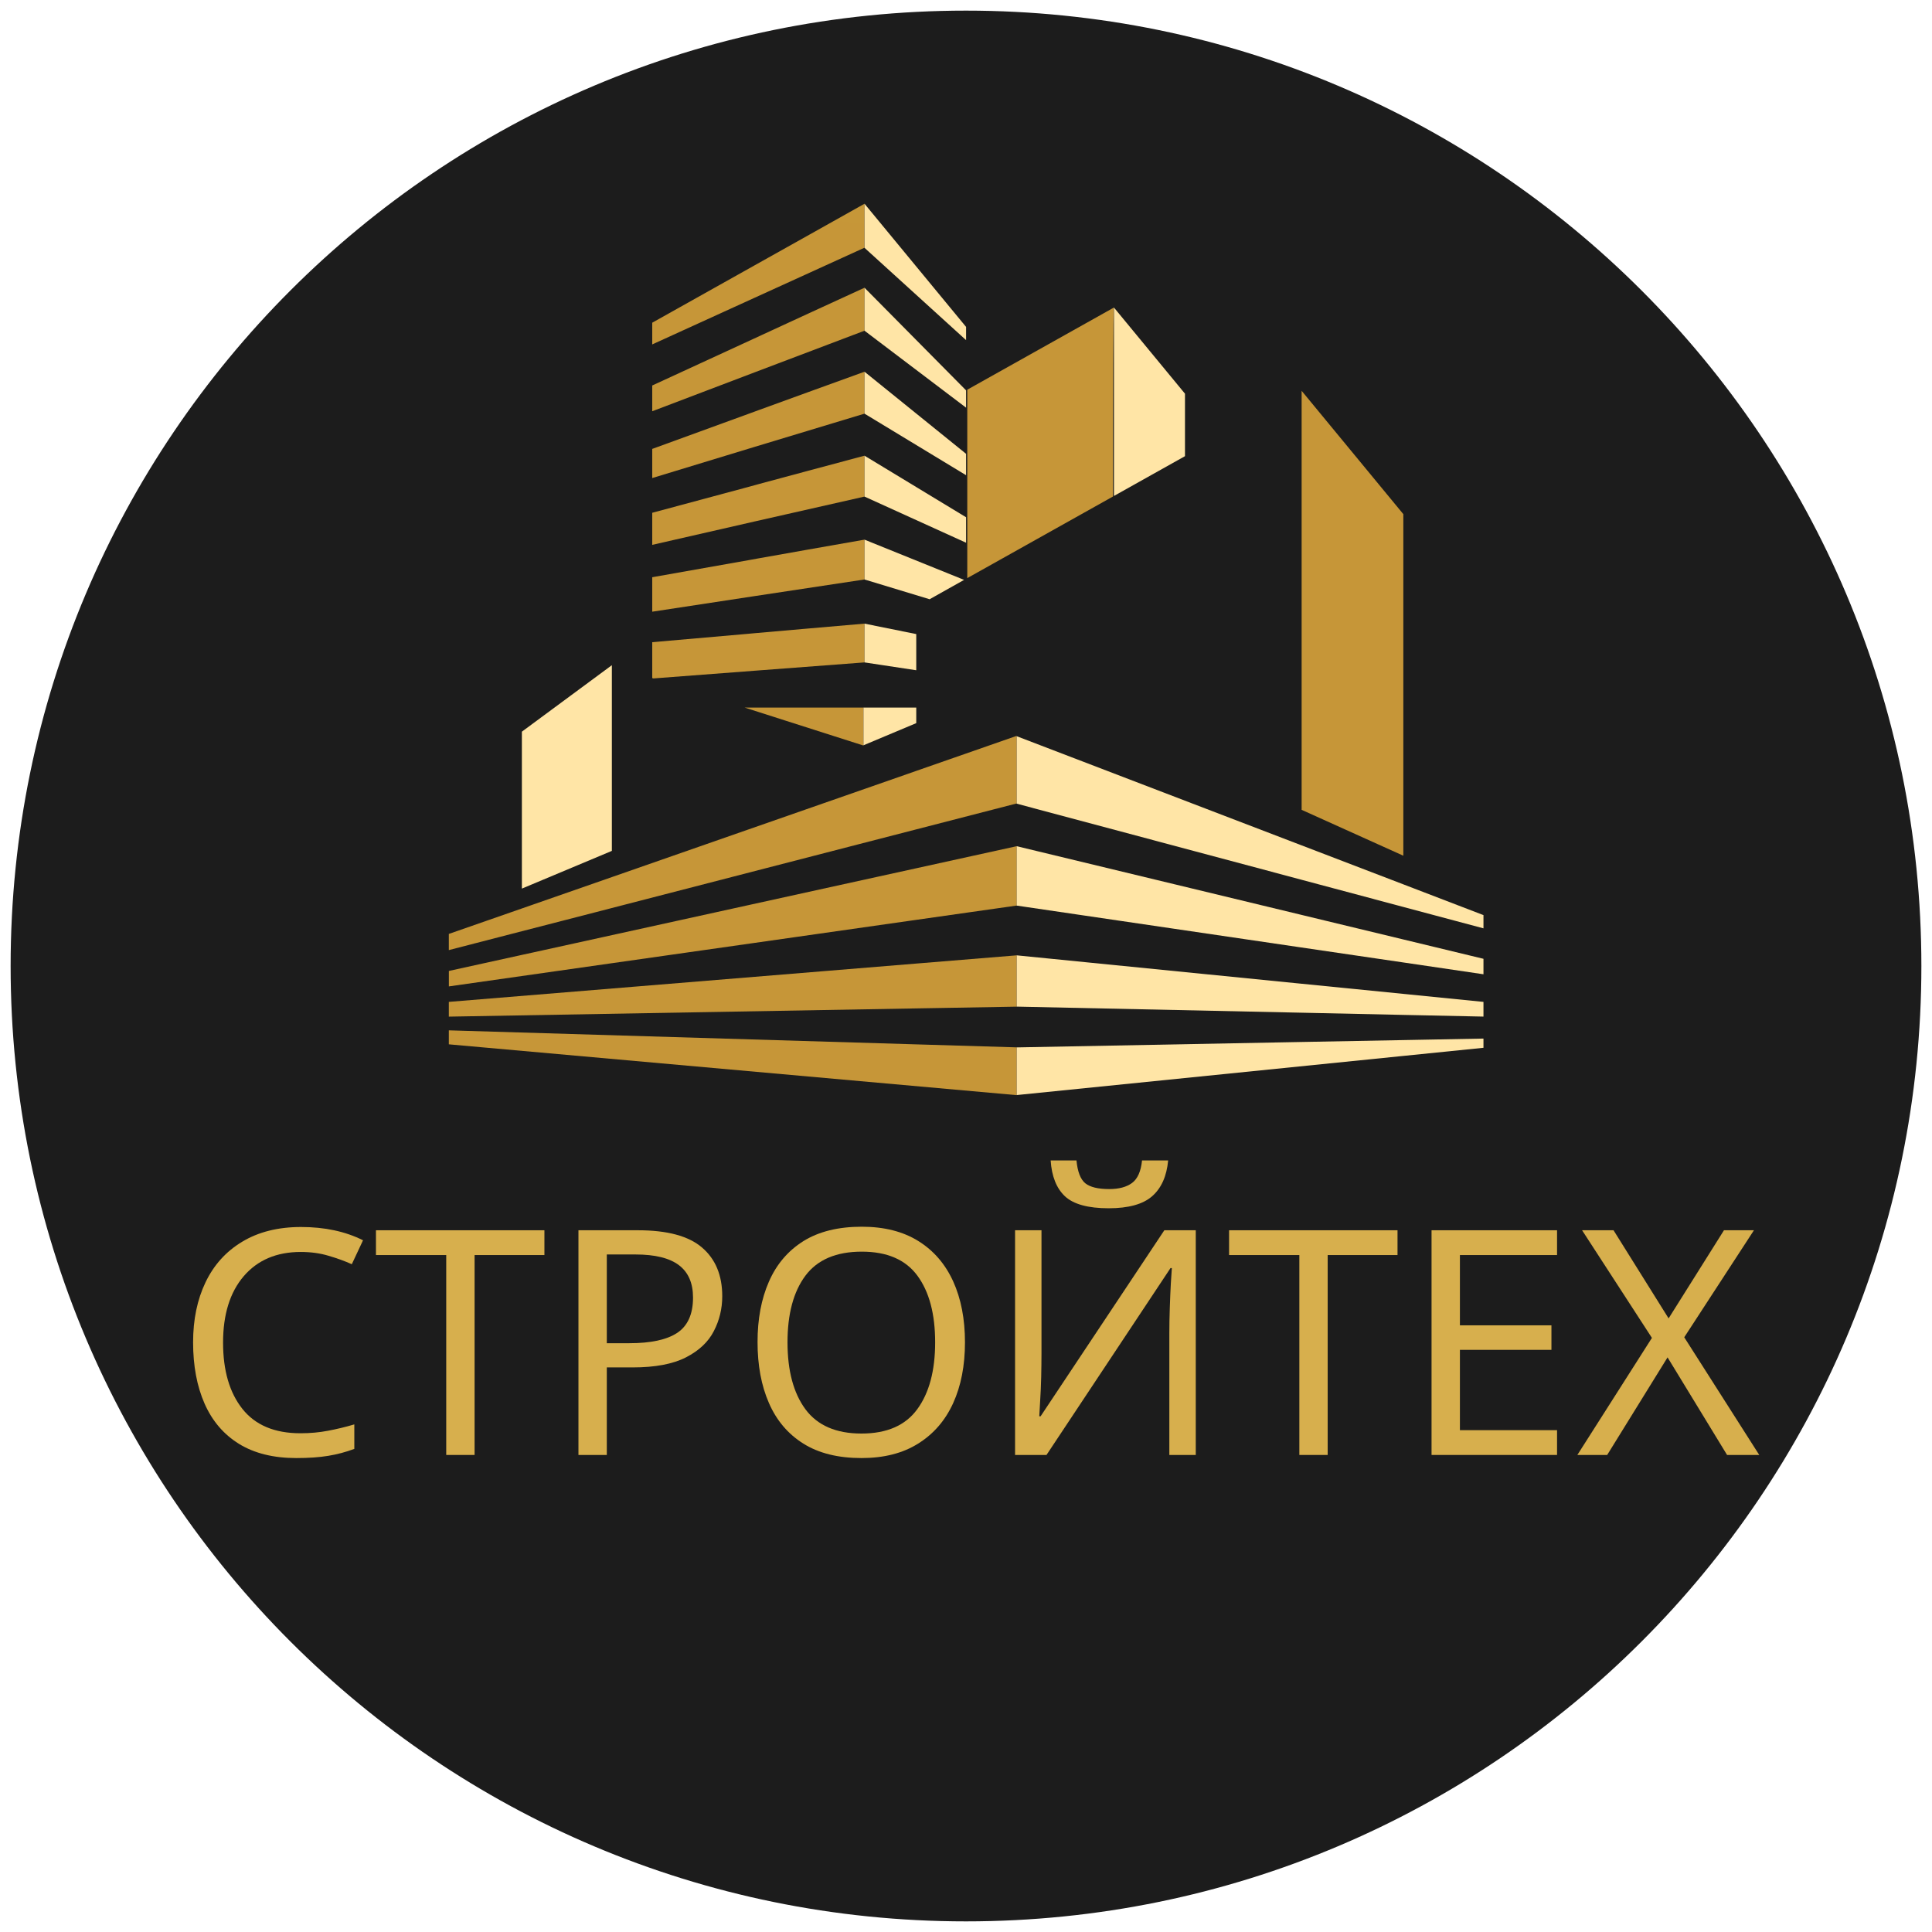 <?xml version="1.0" encoding="UTF-8"?> <svg xmlns="http://www.w3.org/2000/svg" xmlns:xlink="http://www.w3.org/1999/xlink" width="500" zoomAndPan="magnify" viewBox="0 0 375 375" height="500" preserveAspectRatio="xMidYMid meet" version="1.0"><defs><clipPath id="02496e0072"><path d="M 2.062 2.062 L 372.938 2.062 L 372.938 372.938 L 2.062 372.938 Z M 2.062 2.062 " clip-rule="nonzero"></path></clipPath><clipPath id="1e3bdf5fef"><path d="M 187.5 2.062 C 85.086 2.062 2.062 85.086 2.062 187.5 C 2.062 289.914 85.086 372.938 187.5 372.938 C 289.914 372.938 372.938 289.914 372.938 187.5 C 372.938 85.086 289.914 2.062 187.5 2.062 Z M 187.5 2.062 " clip-rule="nonzero"></path></clipPath><clipPath id="f60c5db30c"><path d="M 0.062 0.062 L 370.938 0.062 L 370.938 370.938 L 0.062 370.938 Z M 0.062 0.062 " clip-rule="nonzero"></path></clipPath><clipPath id="00301b6131"><path d="M 185.5 0.062 C 83.086 0.062 0.062 83.086 0.062 185.5 C 0.062 287.914 83.086 370.938 185.5 370.938 C 287.914 370.938 370.938 287.914 370.938 185.5 C 370.938 83.086 287.914 0.062 185.5 0.062 Z M 185.5 0.062 " clip-rule="nonzero"></path></clipPath><clipPath id="941fdbf23b"><rect x="0" width="371" y="0" height="371"></rect></clipPath><clipPath id="701698e72b"><path d="M 87.117 39.547 L 272.387 39.547 L 272.387 212.559 L 87.117 212.559 Z M 87.117 39.547 " clip-rule="nonzero"></path></clipPath><clipPath id="50bd394ea5"><path d="M 216.215 59.691 C 216.07 60.117 216.027 75.969 216.035 96.367 L 187.746 112.211 L 187.746 75.641 Z M 167.801 96.387 L 167.801 88.449 L 156.637 91.438 L 147.219 93.973 L 145.578 94.426 L 126.598 99.531 L 126.598 105.758 L 146.414 101.23 Z M 167.801 112.477 L 167.801 104.746 L 156.473 106.738 L 146.938 108.43 L 145.281 108.73 L 126.598 112.039 L 126.598 118.73 L 146.395 115.715 Z M 167.801 80.289 L 167.801 72.152 L 156.805 76.133 L 147.496 79.516 L 145.879 80.109 L 126.598 87.133 L 126.598 92.789 L 146.43 86.75 Z M 146.379 130.195 L 167.801 128.574 L 167.801 121.047 L 156.309 122.043 L 146.652 122.887 L 144.988 123.039 L 126.598 124.648 L 126.598 131.613 L 126.82 131.684 Z M 252.645 75.855 L 252.645 157.188 L 272.387 166.094 L 272.387 99.797 Z M 167.801 64.191 L 167.801 55.848 L 156.969 60.824 L 147.785 65.059 L 146.172 65.805 L 126.598 74.824 L 126.598 79.824 L 146.445 72.281 Z M 167.785 48.086 L 167.801 39.547 L 157.133 45.531 L 146.465 51.504 L 126.598 62.637 L 126.598 66.852 L 146.457 57.801 Z M 197.25 164.266 L 177.844 168.531 L 161.109 172.203 L 131.5 178.711 L 103.379 184.891 L 101.305 185.344 L 87.125 188.461 L 87.125 191.461 L 146.105 183.066 L 154.523 181.867 L 177.844 178.543 L 197.258 175.781 L 197.344 175.793 L 197.344 164.246 Z M 197.25 142.859 L 187.516 146.258 L 184.398 147.344 L 177.844 149.629 L 176.066 150.254 L 118.762 170.242 L 101.297 176.332 L 87.117 181.273 L 87.117 184.414 L 101.297 180.75 L 115.375 177.121 L 121.141 175.629 L 166.812 163.828 L 177.836 160.984 L 197.25 155.973 L 197.336 155.992 L 197.336 142.895 Z M 177.844 187.027 L 87.117 194.465 L 87.117 197.328 L 177.844 195.73 L 197.25 195.395 L 197.336 195.395 L 197.336 185.43 L 197.25 185.438 Z M 144.547 137.344 L 167.535 144.688 L 167.594 144.664 L 167.594 142.344 L 167.598 139.844 L 167.598 137.344 Z M 177.844 202.711 L 87.117 199.988 L 87.117 202.703 L 197.25 212.559 L 197.336 212.559 L 197.336 203.297 L 197.25 203.289 Z M 177.844 202.711 " clip-rule="nonzero"></path></clipPath><linearGradient x1="342.594" gradientTransform="matrix(0.317, 0, 0, 0.317, 86.507, 39.55)" y1="-26.323" x2="277.586" gradientUnits="userSpaceOnUse" y2="575.373" id="4f5b034d8f"><stop stop-opacity="1" stop-color="rgb(77.649%, 59.219%, 21.959%)" offset="0"></stop><stop stop-opacity="1" stop-color="rgb(77.649%, 59.099%, 21.959%)" offset="0.062"></stop><stop stop-opacity="1" stop-color="rgb(77.649%, 58.899%, 21.959%)" offset="0.104"></stop><stop stop-opacity="1" stop-color="rgb(77.649%, 58.82%, 21.959%)" offset="0.125"></stop><stop stop-opacity="1" stop-color="rgb(77.649%, 58.82%, 21.959%)" offset="0.25"></stop><stop stop-opacity="1" stop-color="rgb(77.649%, 58.82%, 21.959%)" offset="0.5"></stop><stop stop-opacity="1" stop-color="rgb(77.649%, 58.82%, 21.959%)" offset="0.896"></stop><stop stop-opacity="1" stop-color="rgb(77.649%, 58.82%, 21.959%)" offset="1"></stop></linearGradient><clipPath id="e2bf770d9b"><path d="M 101 39.453 L 287.934 39.453 L 287.934 212.766 L 101 212.766 Z M 101 39.453 " clip-rule="nonzero"></path></clipPath></defs><g clip-path="url(#02496e0072)"><g clip-path="url(#1e3bdf5fef)"><g transform="matrix(1, 0, 0, 1, 2, 2)"><g clip-path="url(#941fdbf23b)"><g clip-path="url(#f60c5db30c)"><g clip-path="url(#00301b6131)"><path fill="#1c1c1c" d="M 0.062 0.062 L 370.938 0.062 L 370.938 370.938 L 0.062 370.938 Z M 0.062 0.062 " fill-opacity="1" fill-rule="nonzero"></path></g></g></g></g></g></g><g clip-path="url(#701698e72b)"><g clip-path="url(#50bd394ea5)"><path fill="url(#4f5b034d8f)" d="M 87.117 39.547 L 87.117 212.559 L 272.387 212.559 L 272.387 39.547 Z M 87.117 39.547 " fill-rule="nonzero"></path></g></g><g clip-path="url(#e2bf770d9b)"><path fill="#ffe5a6" d="M 230.004 88.543 L 216.215 96.266 L 216.215 59.691 L 230.004 76.414 Z M 167.801 48.102 L 187.516 66.02 L 187.516 63.453 L 167.801 39.547 Z M 167.801 64.191 L 187.516 79.129 L 187.516 75.77 L 167.801 55.848 Z M 167.801 80.289 L 187.516 92.238 L 187.516 88.086 L 167.801 72.152 Z M 167.801 96.387 L 187.516 105.344 L 187.516 100.398 L 167.801 88.449 Z M 167.801 112.477 L 180.438 116.312 L 187.129 112.555 L 167.801 104.746 Z M 167.801 128.574 L 177.844 130.094 L 177.844 123.074 L 167.801 121.047 Z M 167.598 144.66 L 177.844 140.359 L 177.844 137.344 L 167.598 137.344 Z M 101.297 172.477 L 118.762 165.156 L 118.762 129.113 L 101.297 142.016 Z M 272.387 171.652 L 252.645 164.086 L 252.414 164 L 197.336 142.895 L 197.336 155.992 L 252.43 170.707 L 252.645 170.766 L 272.387 176.039 L 287.941 180.191 L 287.941 177.621 Z M 257.629 178.789 L 252.438 177.535 L 197.336 164.246 L 197.336 175.793 L 197.41 175.785 L 252.449 183.883 L 272.387 186.812 L 287.941 189.105 L 287.941 186.102 L 272.387 182.348 Z M 252.465 190.926 L 197.336 185.43 L 197.336 195.395 L 197.41 195.387 L 252.48 196.562 L 272.387 196.992 L 287.941 197.32 L 287.941 194.465 L 272.387 192.91 Z M 252.492 202.25 L 197.508 203.297 L 197.336 203.289 L 197.336 212.551 L 272.387 204.953 L 287.941 203.375 L 287.941 201.586 L 272.387 201.879 Z M 252.492 202.25 " fill-opacity="1" fill-rule="nonzero"></path></g><path fill="#d7af4d" d="M 58.371 243.004 C 53.688 243.004 50.004 244.574 47.309 247.703 C 44.629 250.84 43.297 255.141 43.297 260.598 C 43.297 266.008 44.543 270.301 47.051 273.465 C 49.551 276.617 53.305 278.195 58.312 278.195 C 60.184 278.195 61.969 278.035 63.672 277.707 C 65.391 277.383 67.09 276.977 68.773 276.473 L 68.773 281.23 C 67.125 281.848 65.434 282.293 63.703 282.578 C 61.98 282.863 59.918 283.008 57.512 283.008 C 53.078 283.008 49.375 282.09 46.395 280.258 C 43.426 278.422 41.207 275.828 39.715 272.461 C 38.227 269.082 37.48 265.113 37.48 260.543 C 37.48 256.129 38.285 252.254 39.887 248.906 C 41.492 245.547 43.855 242.918 46.996 241.027 C 50.148 239.121 53.957 238.16 58.43 238.16 C 63.027 238.16 67.039 239.02 70.465 240.738 L 68.285 245.383 C 66.926 244.773 65.43 244.23 63.789 243.75 C 62.141 243.254 60.336 243.004 58.371 243.004 Z M 58.371 243.004 " fill-opacity="1" fill-rule="nonzero"></path><path fill="#d7af4d" d="M 92.117 282.406 L 86.613 282.406 L 86.613 243.605 L 72.973 243.605 L 72.973 238.793 L 105.672 238.793 L 105.672 243.605 L 92.117 243.605 Z M 92.117 282.406 " fill-opacity="1" fill-rule="nonzero"></path><path fill="#d7af4d" d="M 123.824 238.793 C 129.516 238.793 133.664 239.91 136.262 242.145 C 138.879 244.379 140.188 247.531 140.188 251.602 C 140.188 254.008 139.645 256.266 138.555 258.363 C 137.48 260.469 135.676 262.168 133.141 263.465 C 130.598 264.77 127.148 265.414 122.793 265.414 L 117.781 265.414 L 117.781 282.406 L 112.277 282.406 L 112.277 238.793 Z M 123.34 243.492 L 117.781 243.492 L 117.781 260.715 L 122.164 260.715 C 126.324 260.715 129.422 260.047 131.449 258.707 C 133.488 257.352 134.516 255.066 134.516 251.859 C 134.516 249.051 133.605 246.957 131.793 245.582 C 129.973 244.191 127.156 243.492 123.34 243.492 Z M 123.34 243.492 " fill-opacity="1" fill-rule="nonzero"></path><path fill="#d7af4d" d="M 187.301 260.543 C 187.301 265.055 186.535 268.988 185.008 272.348 C 183.473 275.715 181.211 278.328 178.215 280.199 C 175.234 282.078 171.566 283.008 167.211 283.008 C 162.684 283.008 158.914 282.078 155.922 280.199 C 152.941 278.328 150.715 275.699 149.246 272.32 C 147.77 268.938 147.039 264.996 147.039 260.484 C 147.039 256.035 147.77 252.133 149.246 248.766 C 150.715 245.402 152.941 242.789 155.922 240.91 C 158.914 239.043 162.699 238.105 167.27 238.105 C 171.625 238.105 175.277 239.035 178.246 240.883 C 181.227 242.738 183.473 245.348 185.008 248.707 C 186.535 252.074 187.301 256.016 187.301 260.543 Z M 152.855 260.543 C 152.855 266.043 154.008 270.371 156.324 273.523 C 158.652 276.676 162.281 278.25 167.211 278.25 C 172.141 278.25 175.75 276.676 178.043 273.523 C 180.352 270.371 181.512 266.043 181.512 260.543 C 181.512 255.039 180.363 250.734 178.074 247.617 C 175.793 244.508 172.199 242.945 167.27 242.945 C 162.297 242.945 158.652 244.508 156.324 247.617 C 154.008 250.734 152.855 255.039 152.855 260.543 Z M 152.855 260.543 " fill-opacity="1" fill-rule="nonzero"></path><path fill="#d7af4d" d="M 197.023 238.793 L 202.152 238.793 L 202.152 262.719 C 202.152 264.117 202.129 265.641 202.094 267.305 C 202.051 268.953 201.988 270.477 201.895 271.891 C 201.816 273.285 201.758 274.289 201.723 274.898 L 201.98 274.898 L 225.996 238.793 L 232.098 238.793 L 232.098 282.406 L 226.969 282.406 L 226.969 258.707 C 226.969 257.238 226.996 255.641 227.055 253.922 C 227.113 252.188 227.176 250.613 227.254 249.195 C 227.348 247.762 227.414 246.742 227.457 246.129 L 227.199 246.129 L 203.125 282.406 L 197.023 282.406 Z M 226.738 225.238 C 226.453 228.297 225.422 230.609 223.645 232.172 C 221.867 233.742 219.047 234.523 215.191 234.523 C 211.191 234.523 208.371 233.746 206.707 232.199 C 205.062 230.652 204.137 228.332 203.93 225.238 L 208.945 225.238 C 209.152 227.438 209.727 228.918 210.664 229.68 C 211.594 230.422 213.141 230.797 215.305 230.797 C 217.176 230.797 218.645 230.41 219.719 229.621 C 220.809 228.82 221.453 227.359 221.668 225.238 Z M 226.738 225.238 " fill-opacity="1" fill-rule="nonzero"></path><path fill="#d7af4d" d="M 257.703 282.406 L 252.203 282.406 L 252.203 243.605 L 238.562 243.605 L 238.562 238.793 L 271.258 238.793 L 271.258 243.605 L 257.703 243.605 Z M 257.703 282.406 " fill-opacity="1" fill-rule="nonzero"></path><path fill="#d7af4d" d="M 302.223 282.406 L 277.863 282.406 L 277.863 238.793 L 302.223 238.793 L 302.223 243.605 L 283.367 243.605 L 283.367 257.246 L 301.133 257.246 L 301.133 262.004 L 283.367 262.004 L 283.367 277.594 L 302.223 277.594 Z M 302.223 282.406 " fill-opacity="1" fill-rule="nonzero"></path><path fill="#d7af4d" d="M 341.469 282.406 L 335.223 282.406 L 323.672 263.465 L 311.953 282.406 L 306.164 282.406 L 320.637 259.684 L 307.082 238.793 L 313.184 238.793 L 323.875 255.898 L 334.621 238.793 L 340.438 238.793 L 326.91 259.566 Z M 341.469 282.406 " fill-opacity="1" fill-rule="nonzero"></path></svg> 